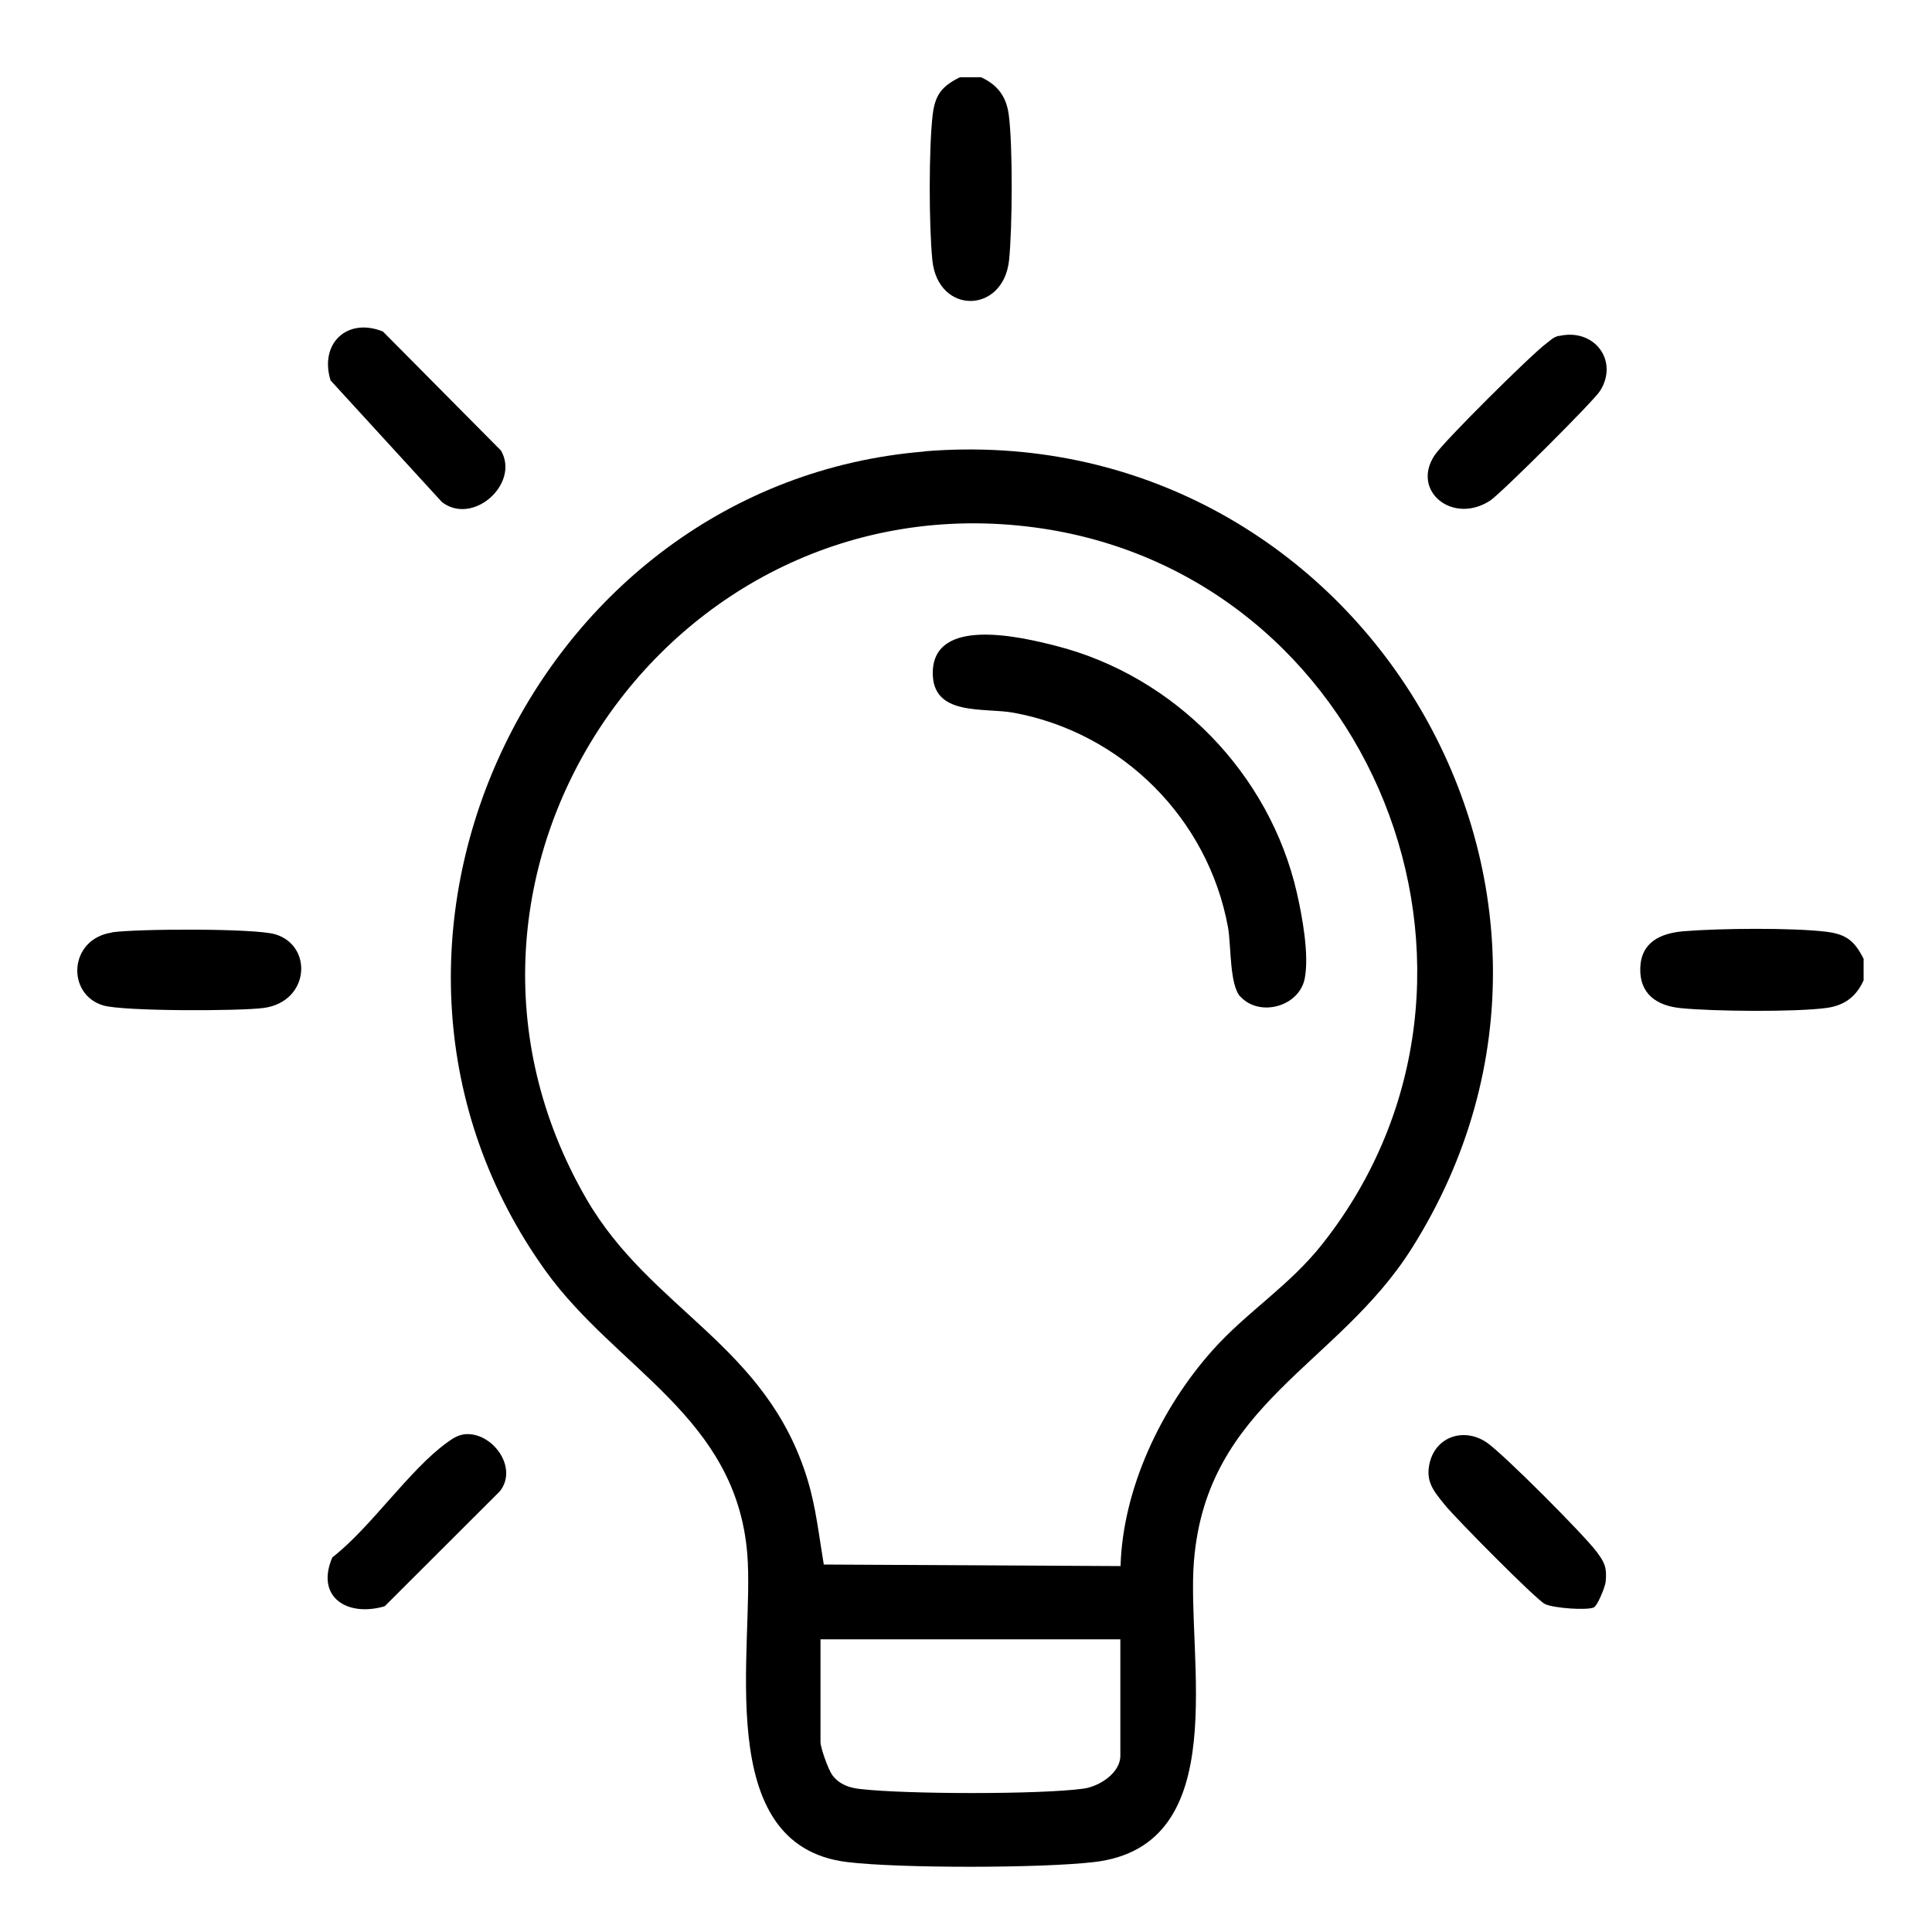 <svg width="100" height="100" viewBox="0 0 100 100" fill="none" xmlns="http://www.w3.org/2000/svg">
<g clip-path="url(#clip0_8079_16397)">
<path d="M96.46 49.66V50.74C96.08 51.58 95.48 52.04 94.55 52.17C92.93 52.39 88.66 52.35 86.99 52.18C85.77 52.06 84.86 51.46 84.9 50.11C84.94 48.76 85.95 48.3 87.16 48.2C88.96 48.05 92.79 48.01 94.55 48.23C95.59 48.36 96.01 48.73 96.47 49.65L96.46 49.66Z" fill="black"/>
<path d="M50.779 4C51.619 4.38 52.079 4.98 52.209 5.91C52.429 7.49 52.399 11.85 52.229 13.47C51.929 16.26 48.549 16.3 48.259 13.47C48.079 11.71 48.069 7.65 48.279 5.91C48.409 4.87 48.779 4.45 49.699 3.99H50.779V4Z" fill="black"/>
<path d="M47.859 23.36C70.059 21.55 84.969 45.78 73.069 64.62C69.229 70.7 62.469 72.64 61.799 80.79C61.389 85.76 63.909 95.53 56.629 96.38C53.909 96.7 46.559 96.71 43.849 96.38C36.749 95.52 39.069 85.2 38.679 80.43C38.099 73.33 31.919 70.89 28.239 65.78C16.239 49.07 27.599 25.02 47.849 23.37L47.859 23.36ZM57.999 81.06C58.119 77.03 60.109 72.85 62.779 69.87C64.569 67.87 66.729 66.57 68.469 64.36C79.369 50.51 71.009 29.63 53.559 27.3C34.559 24.77 20.659 45.31 30.349 62.05C33.689 67.82 39.669 69.59 41.799 76.59C42.239 78.04 42.389 79.5 42.639 80.98L57.999 81.06ZM57.999 84.85H42.469V90.17C42.469 90.46 42.869 91.6 43.089 91.89C43.459 92.37 43.959 92.54 44.539 92.6C46.859 92.87 53.809 92.89 56.079 92.58C56.899 92.47 57.989 91.77 57.989 90.88V84.83L57.999 84.85Z" fill="black"/>
<path d="M5.78 48.26C7.03 48.07 13.19 48.04 14.25 48.36C16.21 48.95 16.03 51.84 13.66 52.17C12.42 52.34 6.37 52.35 5.34 52.04C3.43 51.47 3.55 48.61 5.78 48.27V48.26Z" fill="black"/>
<path d="M22.85 25.96L17.11 19.69C16.52 17.78 17.97 16.41 19.82 17.16L25.93 23.32C26.93 25.04 24.45 27.26 22.84 25.96H22.85Z" fill="black"/>
<path d="M82.519 83.19C82.199 83.37 80.379 83.24 79.959 83.02C79.479 82.77 75.319 78.56 74.789 77.9C74.199 77.17 73.759 76.67 74.009 75.68C74.349 74.34 75.789 73.88 76.949 74.66C77.789 75.23 82.009 79.46 82.649 80.33C83.059 80.88 83.179 81.14 83.109 81.87C83.079 82.15 82.689 83.09 82.519 83.18V83.19Z" fill="black"/>
<path d="M24.021 74.24C25.441 74.07 26.861 75.94 25.871 77.19L19.911 83.14C17.961 83.71 16.321 82.66 17.201 80.61C19.201 79.06 21.191 76.06 23.161 74.65C23.421 74.46 23.701 74.28 24.031 74.24H24.021Z" fill="black"/>
<path d="M80.701 17.39C82.521 16.97 83.801 18.67 82.821 20.23C82.501 20.75 77.671 25.56 77.131 25.91C75.201 27.17 73.031 25.42 74.251 23.57C74.731 22.84 79.241 18.37 80.021 17.79C80.251 17.62 80.391 17.45 80.691 17.38L80.701 17.39Z" fill="black"/>
<path d="M64.2 51.59C63.63 50.97 63.73 48.92 63.56 47.99C62.53 42.37 58.08 37.92 52.46 36.89C50.92 36.61 48.24 37.1 48.28 34.79C48.33 31.89 52.86 32.97 54.66 33.43C60.81 35 65.72 40.04 67.13 46.23C67.41 47.46 67.76 49.39 67.54 50.61C67.27 52.11 65.2 52.66 64.21 51.59H64.2Z" fill="black"/>
</g>
<defs>
<clipPath id="clip0_8079_16397">
<rect width="92.46" height="92.63" fill="white" transform="translate(4 4)"/>
</clipPath>
</defs>
</svg>
